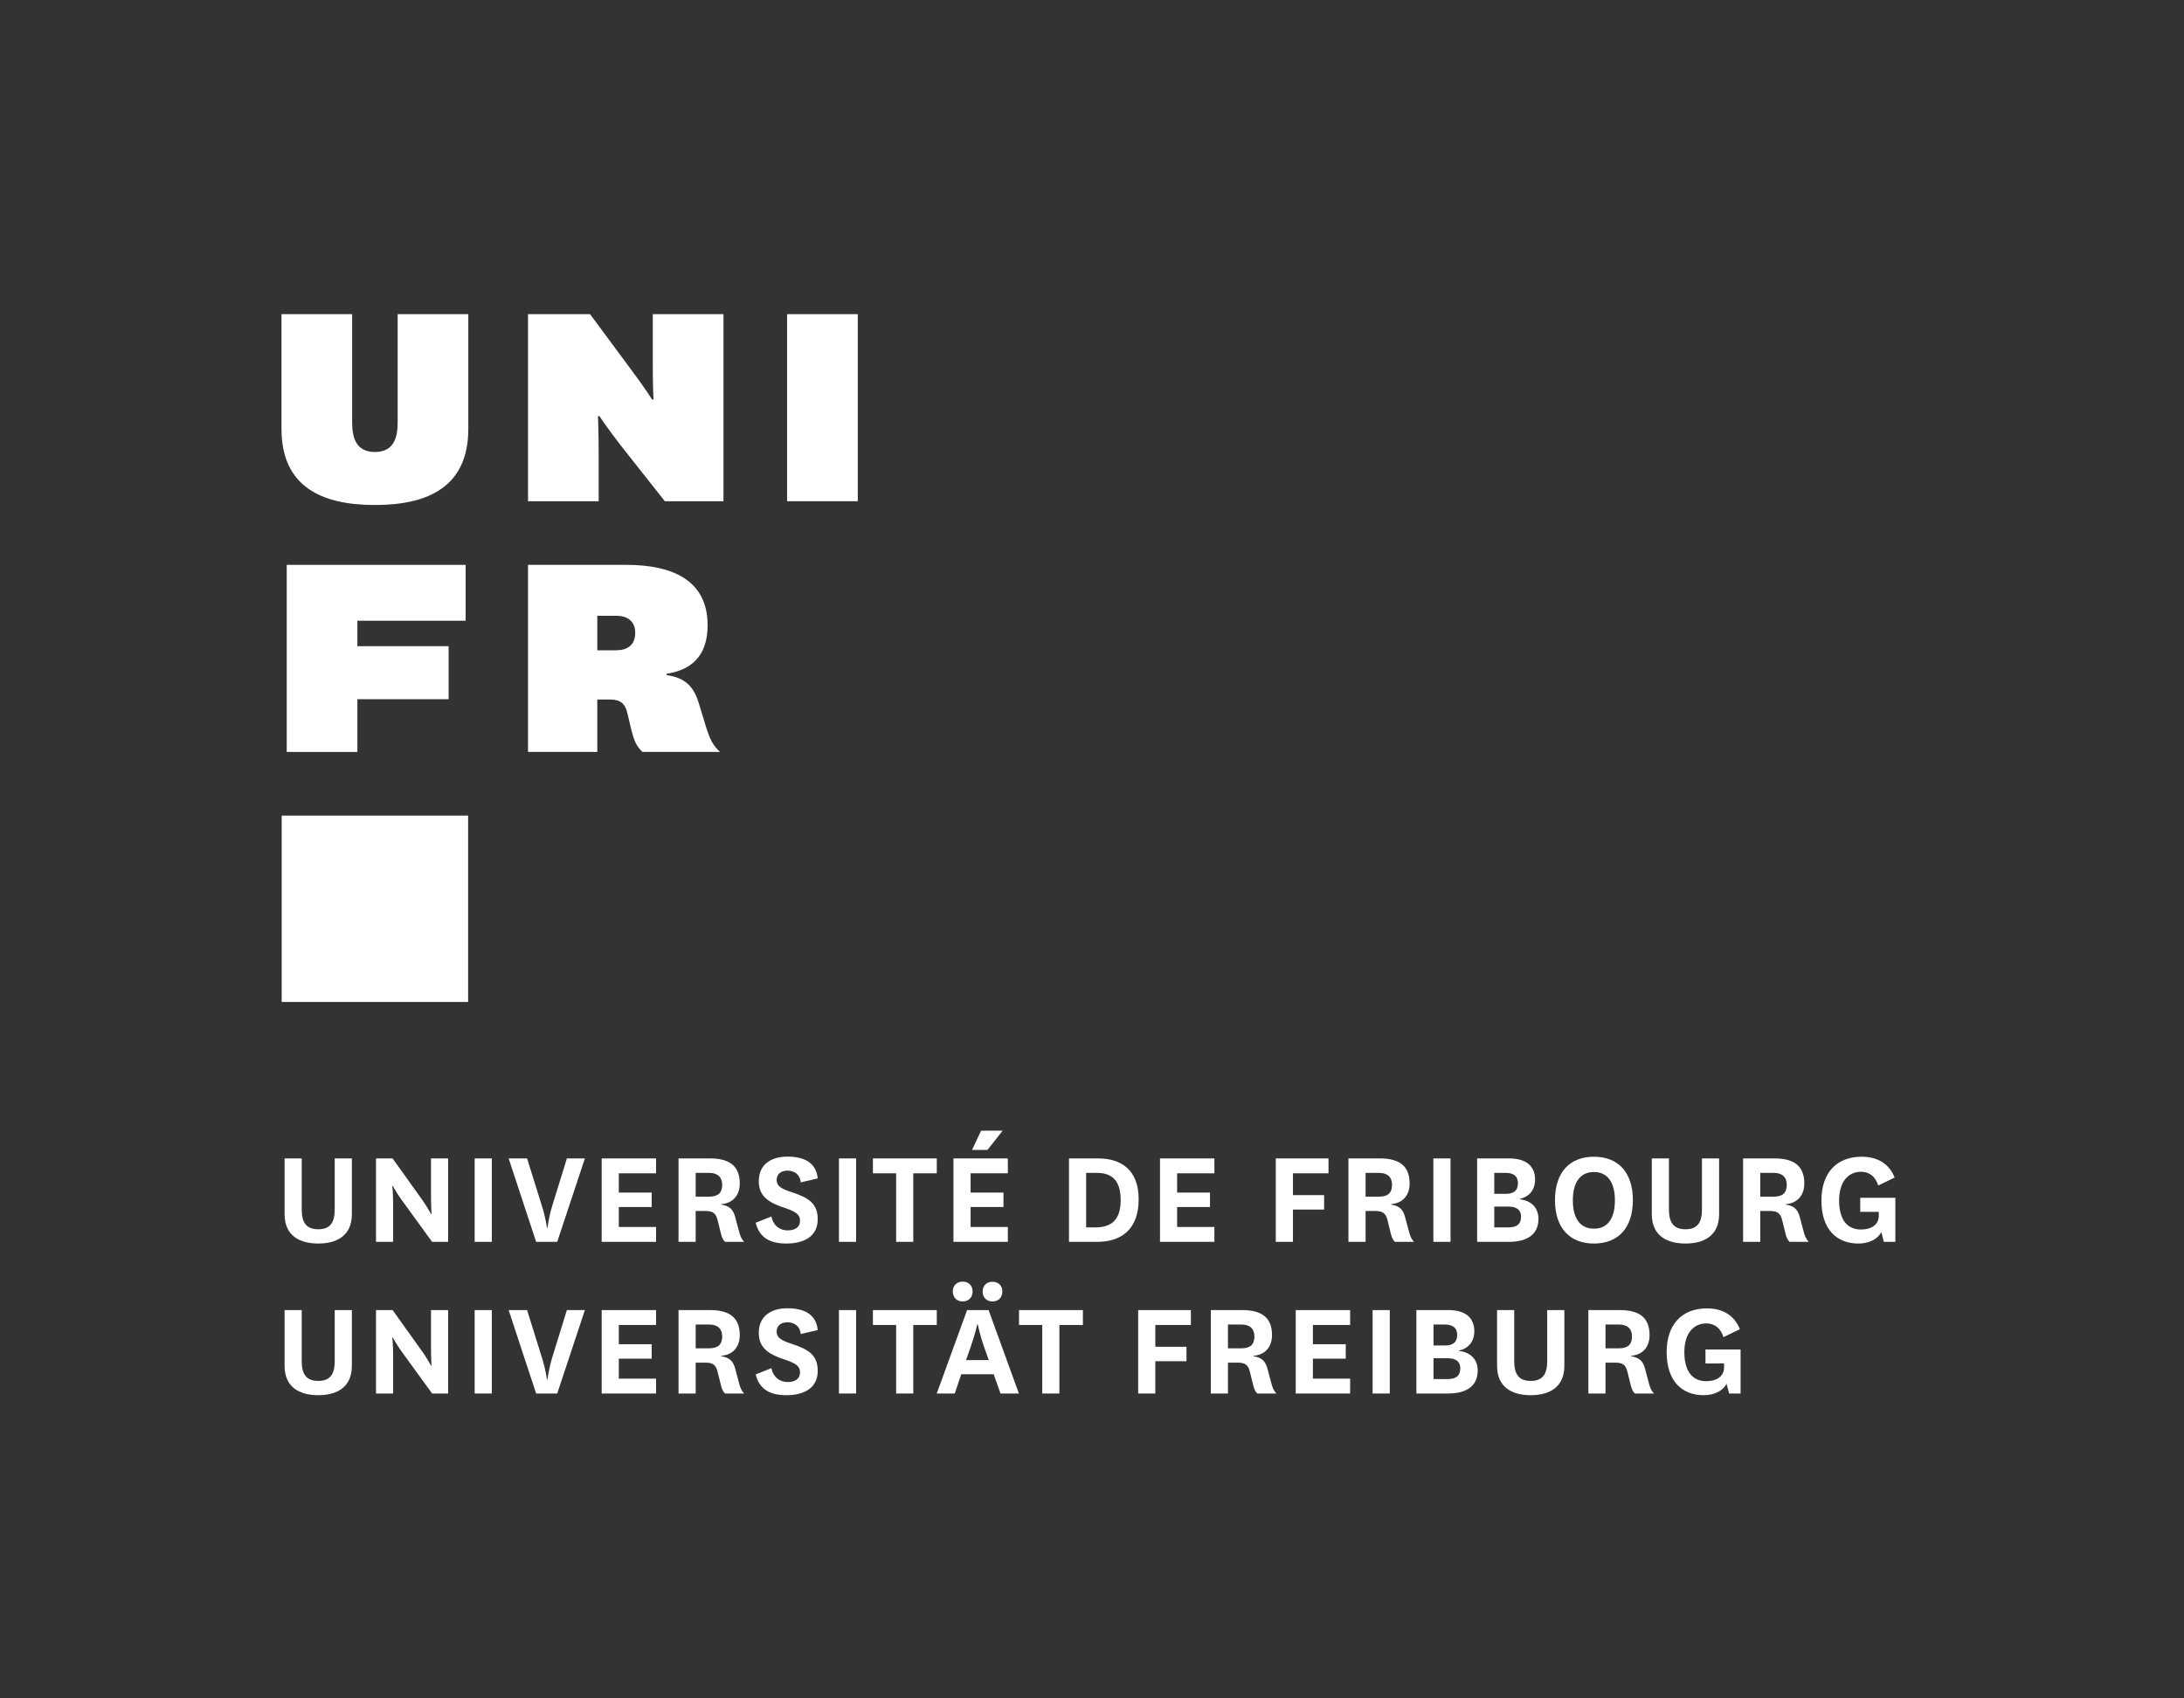 <?xml version="1.0" encoding="UTF-8" standalone="no"?>
<!DOCTYPE svg PUBLIC "-//W3C//DTD SVG 1.1//EN" "http://www.w3.org/Graphics/SVG/1.1/DTD/svg11.dtd">
<svg width="100%" height="100%" viewBox="0 0 450 350" version="1.1" xmlns="http://www.w3.org/2000/svg" xmlns:xlink="http://www.w3.org/1999/xlink" xml:space="preserve" xmlns:serif="http://www.serif.com/" style="fill-rule:evenodd;clip-rule:evenodd;stroke-linejoin:round;stroke-miterlimit:2;">
    <rect x="0" y="0" width="450" height="350" fill="#333333" stroke="none"/>
    <g transform="matrix(4.167,0,0,4.167,58,62.5)">
        <path d="M3.48,42.291L3.48,45.044C3.48,46.143 2.695,46.5 1.82,46.5C0.937,46.5 0.152,46.143 0.152,45.044L0.152,42.291L1,42.291L1,44.813C1,45.45 1.216,45.794 1.82,45.794C2.414,45.794 2.632,45.45 2.632,44.813L2.632,42.291L3.48,42.291Z" style="fill:white;fill-rule:nonzero;"/>
        <path d="M7.007,44.407C7.238,44.743 7.392,45.037 7.392,45.037L7.419,45.037C7.419,45.037 7.392,44.659 7.392,44.133L7.392,42.291L8.24,42.291L8.24,46.416L7.447,46.416L5.927,44.323C5.669,43.965 5.507,43.65 5.507,43.65L5.48,43.65C5.48,43.65 5.521,44.021 5.521,44.595L5.521,46.416L4.673,46.416L4.673,42.291L5.494,42.291L7.007,44.407Z" style="fill:white;fill-rule:nonzero;"/>
        <rect x="9.552" y="42.291" width="0.848" height="4.125" style="fill:white;"/>
        <path d="M12.878,44.645C13.068,45.24 13.125,45.723 13.125,45.723L13.152,45.723C13.152,45.723 13.209,45.233 13.382,44.652L14.111,42.291L15.002,42.291L13.634,46.416L12.591,46.416L11.232,42.291L12.144,42.291L12.878,44.645Z" style="fill:white;fill-rule:nonzero;"/>
        <path d="M18.521,46.416L15.832,46.416L15.832,42.291L18.521,42.291L18.521,43.027L16.679,43.027L16.679,43.979L18.304,43.979L18.304,44.694L16.679,44.694L16.679,45.681L18.521,45.681L18.521,46.416Z" style="fill:white;fill-rule:nonzero;"/>
        <path d="M20.48,44.182L21.138,44.182C21.566,44.182 21.791,44.014 21.791,43.594C21.791,43.223 21.574,43.005 21.146,43.005L20.48,43.005L20.48,44.182ZM21.931,46.416C21.818,46.311 21.769,46.171 21.728,46.003L21.566,45.352C21.476,44.959 21.287,44.89 20.935,44.89L20.48,44.89L20.48,46.416L19.632,46.416L19.632,42.291L21.195,42.291C22.127,42.291 22.66,42.649 22.66,43.524C22.66,44.169 22.267,44.511 21.742,44.553L21.742,44.575C22.127,44.63 22.33,44.791 22.435,45.191L22.644,45.975C22.693,46.143 22.75,46.284 22.877,46.416L21.931,46.416Z" style="fill:white;fill-rule:nonzero;"/>
        <path d="M24.224,45.163C24.31,45.597 24.617,45.849 25.031,45.849C25.388,45.849 25.64,45.695 25.64,45.38C25.64,45.086 25.478,44.939 24.898,44.743C24.05,44.469 23.601,44.14 23.601,43.419C23.601,42.508 24.316,42.201 25.009,42.201C25.83,42.201 26.439,42.488 26.515,43.279L25.675,43.475C25.64,43.082 25.353,42.894 25.023,42.894C24.722,42.894 24.484,43.047 24.484,43.349C24.484,43.678 24.744,43.804 25.261,43.972C26.046,44.231 26.515,44.511 26.515,45.296C26.515,46.165 25.814,46.5 24.968,46.5C24.156,46.5 23.63,46.213 23.447,45.471L24.224,45.163Z" style="fill:white;fill-rule:nonzero;"/>
        <rect x="27.564" y="42.291" width="0.848" height="4.125" style="fill:white;"/>
        <path d="M30.392,46.416L30.392,43.027L29.244,43.027L29.244,42.291L32.402,42.291L32.402,43.027L31.24,43.027L31.24,46.416L30.392,46.416Z" style="fill:white;fill-rule:nonzero;"/>
        <path d="M34.144,41.871L34.593,40.919L35.658,40.919L34.908,41.871L34.144,41.871ZM35.916,46.416L33.226,46.416L33.226,42.291L35.916,42.291L35.916,43.027L34.074,43.027L34.074,43.979L35.699,43.979L35.699,44.694L34.074,44.694L34.074,45.681L35.916,45.681L35.916,46.416Z" style="fill:white;fill-rule:nonzero;"/>
        <path d="M40.248,45.702C41.011,45.702 41.495,45.352 41.495,44.357C41.495,43.314 41.005,43.005 40.304,43.005L39.787,43.005L39.787,45.702L40.248,45.702ZM38.939,46.416L38.939,42.291L40.382,42.291C41.522,42.291 42.384,42.859 42.384,44.308C42.384,45.836 41.487,46.416 40.334,46.416L38.939,46.416Z" style="fill:white;fill-rule:nonzero;"/>
        <path d="M46.128,46.416L43.439,46.416L43.439,42.291L46.128,42.291L46.128,43.027L44.286,43.027L44.286,43.979L45.911,43.979L45.911,44.694L44.286,44.694L44.286,45.681L46.128,45.681L46.128,46.416Z" style="fill:white;fill-rule:nonzero;"/>
        <path d="M49.165,46.416L49.165,42.291L51.771,42.291L51.771,43.027L50.013,43.027L50.013,44.105L51.554,44.105L51.554,44.82L50.013,44.82L50.013,46.416L49.165,46.416Z" style="fill:white;fill-rule:nonzero;"/>
        <path d="M53.605,44.182L54.263,44.182C54.69,44.182 54.913,44.014 54.913,43.594C54.913,43.223 54.696,43.005 54.269,43.005L53.605,43.005L53.605,44.182ZM55.054,46.416C54.942,46.311 54.894,46.171 54.851,46.003L54.69,45.352C54.599,44.959 54.409,44.89 54.06,44.89L53.605,44.89L53.605,46.416L52.757,46.416L52.757,42.291L54.319,42.291C55.251,42.291 55.782,42.649 55.782,43.524C55.782,44.169 55.39,44.511 54.864,44.553L54.864,44.575C55.251,44.63 55.452,44.791 55.558,45.191L55.769,45.975C55.817,46.143 55.874,46.284 55.999,46.416L55.054,46.416Z" style="fill:white;fill-rule:nonzero;"/>
        <rect x="56.956" y="42.291" width="0.848" height="4.125" style="fill:white;"/>
        <path d="M59.968,45.702L60.667,45.702C61.06,45.702 61.292,45.555 61.292,45.169C61.292,44.855 61.095,44.672 60.661,44.672L59.968,44.672L59.968,45.702ZM60.548,44.042C60.905,44.042 61.138,43.895 61.138,43.524C61.138,43.153 60.905,43.005 60.521,43.005L59.968,43.005L59.968,44.042L60.548,44.042ZM61.241,44.315C61.81,44.378 62.153,44.743 62.153,45.282C62.153,45.968 61.698,46.416 60.689,46.416L59.12,46.416L59.12,42.291L60.702,42.291C61.536,42.291 61.985,42.663 61.985,43.334C61.985,43.86 61.683,44.189 61.241,44.288L61.241,44.315Z" style="fill:white;fill-rule:nonzero;"/>
        <path d="M63.853,44.365C63.853,45.24 64.202,45.765 64.896,45.765C65.589,45.765 65.933,45.24 65.933,44.365C65.933,43.496 65.583,42.963 64.896,42.963C64.202,42.963 63.853,43.496 63.853,44.365ZM62.97,44.357C62.97,42.97 63.706,42.207 64.896,42.207C66.087,42.207 66.821,42.97 66.821,44.357C66.821,45.737 66.087,46.5 64.896,46.5C63.706,46.5 62.97,45.737 62.97,44.357Z" style="fill:white;fill-rule:nonzero;"/>
        <path d="M71.085,42.291L71.085,45.044C71.085,46.143 70.3,46.5 69.425,46.5C68.542,46.5 67.757,46.143 67.757,45.044L67.757,42.291L68.605,42.291L68.605,44.813C68.605,45.45 68.823,45.794 69.425,45.794C70.021,45.794 70.237,45.45 70.237,44.813L70.237,42.291L71.085,42.291Z" style="fill:white;fill-rule:nonzero;"/>
        <path d="M73.12,44.182L73.778,44.182C74.206,44.182 74.431,44.014 74.431,43.594C74.431,43.223 74.212,43.005 73.786,43.005L73.12,43.005L73.12,44.182ZM74.569,46.416C74.458,46.311 74.409,46.171 74.366,46.003L74.206,45.352C74.114,44.959 73.925,44.89 73.575,44.89L73.12,44.89L73.12,46.416L72.272,46.416L72.272,42.291L73.835,42.291C74.767,42.291 75.298,42.649 75.298,43.524C75.298,44.169 74.905,44.511 74.382,44.553L74.382,44.575C74.767,44.63 74.97,44.791 75.075,45.191L75.284,45.975C75.333,46.143 75.39,46.284 75.515,46.416L74.569,46.416Z" style="fill:white;fill-rule:nonzero;"/>
        <path d="M79.8,44.239L79.8,46.416L79.231,46.416L79.106,45.933C78.909,46.311 78.462,46.5 77.972,46.5C76.899,46.5 76.144,45.8 76.144,44.372C76.144,42.992 76.907,42.207 78.132,42.207C78.944,42.207 79.499,42.572 79.765,43.237L78.952,43.629C78.812,43.173 78.503,42.95 78.097,42.95C77.558,42.95 77.019,43.342 77.019,44.378C77.019,45.184 77.327,45.807 78.091,45.807C78.644,45.807 78.98,45.548 78.98,45.128L78.98,44.932L78.064,44.932L78.064,44.239L79.8,44.239Z" style="fill:white;fill-rule:nonzero;"/>
        <path d="M3.48,49.791L3.48,52.544C3.48,53.643 2.695,54 1.82,54C0.937,54 0.152,53.643 0.152,52.544L0.152,49.791L1,49.791L1,52.313C1,52.95 1.216,53.294 1.82,53.294C2.414,53.294 2.632,52.95 2.632,52.313L2.632,49.791L3.48,49.791Z" style="fill:white;fill-rule:nonzero;"/>
        <path d="M7.007,51.907C7.238,52.243 7.392,52.537 7.392,52.537L7.419,52.537C7.419,52.537 7.392,52.159 7.392,51.633L7.392,49.791L8.24,49.791L8.24,53.916L7.447,53.916L5.927,51.823C5.669,51.465 5.507,51.15 5.507,51.15L5.48,51.15C5.48,51.15 5.521,51.521 5.521,52.095L5.521,53.916L4.673,53.916L4.673,49.791L5.494,49.791L7.007,51.907Z" style="fill:white;fill-rule:nonzero;"/>
        <rect x="9.552" y="49.791" width="0.848" height="4.125" style="fill:white;"/>
        <path d="M12.878,52.145C13.068,52.74 13.125,53.223 13.125,53.223L13.152,53.223C13.152,53.223 13.209,52.733 13.382,52.152L14.111,49.791L15.002,49.791L13.634,53.916L12.591,53.916L11.232,49.791L12.144,49.791L12.878,52.145Z" style="fill:white;fill-rule:nonzero;"/>
        <path d="M18.521,53.916L15.832,53.916L15.832,49.791L18.521,49.791L18.521,50.527L16.679,50.527L16.679,51.479L18.304,51.479L18.304,52.194L16.679,52.194L16.679,53.181L18.521,53.181L18.521,53.916Z" style="fill:white;fill-rule:nonzero;"/>
        <path d="M20.48,51.682L21.138,51.682C21.566,51.682 21.791,51.514 21.791,51.094C21.791,50.723 21.574,50.505 21.146,50.505L20.48,50.505L20.48,51.682ZM21.931,53.916C21.818,53.811 21.769,53.671 21.728,53.503L21.566,52.852C21.476,52.459 21.287,52.39 20.935,52.39L20.48,52.39L20.48,53.916L19.632,53.916L19.632,49.791L21.195,49.791C22.127,49.791 22.66,50.149 22.66,51.024C22.66,51.669 22.267,52.011 21.742,52.053L21.742,52.075C22.127,52.13 22.33,52.291 22.435,52.691L22.644,53.475C22.693,53.643 22.75,53.784 22.877,53.916L21.931,53.916Z" style="fill:white;fill-rule:nonzero;"/>
        <path d="M24.224,52.663C24.31,53.097 24.617,53.349 25.031,53.349C25.388,53.349 25.64,53.195 25.64,52.88C25.64,52.586 25.478,52.439 24.898,52.243C24.05,51.969 23.601,51.64 23.601,50.919C23.601,50.008 24.316,49.701 25.009,49.701C25.83,49.701 26.439,49.988 26.515,50.779L25.675,50.975C25.64,50.582 25.353,50.394 25.023,50.394C24.722,50.394 24.484,50.547 24.484,50.849C24.484,51.178 24.744,51.304 25.261,51.472C26.046,51.731 26.515,52.011 26.515,52.796C26.515,53.665 25.814,54 24.968,54C24.156,54 23.63,53.713 23.447,52.971L24.224,52.663Z" style="fill:white;fill-rule:nonzero;"/>
        <rect x="27.564" y="49.791" width="0.848" height="4.125" style="fill:white;"/>
        <path d="M30.392,53.916L30.392,50.527L29.244,50.527L29.244,49.791L32.402,49.791L32.402,50.527L31.24,50.527L31.24,53.916L30.392,53.916Z" style="fill:white;fill-rule:nonzero;"/>
        <path d="M35.154,48.39C35.433,48.39 35.644,48.566 35.644,48.88C35.644,49.182 35.433,49.364 35.154,49.364C34.886,49.364 34.669,49.182 34.669,48.88C34.669,48.566 34.886,48.39 35.154,48.39ZM33.851,52.263L34.972,52.263L34.753,51.647C34.515,50.975 34.431,50.498 34.431,50.498L34.404,50.498C34.404,50.498 34.298,50.982 34.068,51.64L33.851,52.263ZM33.675,48.383C33.957,48.383 34.173,48.559 34.173,48.873C34.173,49.182 33.957,49.364 33.675,49.364C33.416,49.364 33.193,49.182 33.193,48.873C33.193,48.559 33.416,48.383 33.675,48.383ZM35.216,52.964L33.613,52.964L33.291,53.916L32.4,53.916L33.9,49.791L34.964,49.791L36.462,53.916L35.552,53.916L35.216,52.964Z" style="fill:white;fill-rule:nonzero;"/>
        <path d="M37.617,53.916L37.617,50.527L36.468,50.527L36.468,49.791L39.627,49.791L39.627,50.527L38.464,50.527L38.464,53.916L37.617,53.916Z" style="fill:white;fill-rule:nonzero;"/>
        <path d="M42.36,53.916L42.36,49.791L44.966,49.791L44.966,50.527L43.208,50.527L43.208,51.605L44.749,51.605L44.749,52.32L43.208,52.32L43.208,53.916L42.36,53.916Z" style="fill:white;fill-rule:nonzero;"/>
        <path d="M46.8,51.682L47.458,51.682C47.886,51.682 48.108,51.514 48.108,51.094C48.108,50.723 47.892,50.505 47.464,50.505L46.8,50.505L46.8,51.682ZM48.249,53.916C48.138,53.811 48.089,53.671 48.046,53.503L47.886,52.852C47.794,52.459 47.605,52.39 47.255,52.39L46.8,52.39L46.8,53.916L45.952,53.916L45.952,49.791L47.515,49.791C48.446,49.791 48.978,50.149 48.978,51.024C48.978,51.669 48.585,52.011 48.06,52.053L48.06,52.075C48.446,52.13 48.647,52.291 48.753,52.691L48.964,53.475C49.013,53.643 49.069,53.784 49.194,53.916L48.249,53.916Z" style="fill:white;fill-rule:nonzero;"/>
        <path d="M52.841,53.916L50.151,53.916L50.151,49.791L52.841,49.791L52.841,50.527L50.999,50.527L50.999,51.479L52.624,51.479L52.624,52.194L50.999,52.194L50.999,53.181L52.841,53.181L52.841,53.916Z" style="fill:white;fill-rule:nonzero;"/>
        <rect x="53.952" y="49.791" width="0.848" height="4.125" style="fill:white;"/>
        <path d="M56.964,53.202L57.663,53.202C58.056,53.202 58.288,53.055 58.288,52.669C58.288,52.355 58.091,52.172 57.657,52.172L56.964,52.172L56.964,53.202ZM57.544,51.542C57.901,51.542 58.134,51.395 58.134,51.024C58.134,50.653 57.901,50.505 57.517,50.505L56.964,50.505L56.964,51.542L57.544,51.542ZM58.237,51.815C58.806,51.878 59.149,52.243 59.149,52.782C59.149,53.468 58.694,53.916 57.685,53.916L56.116,53.916L56.116,49.791L57.698,49.791C58.532,49.791 58.981,50.163 58.981,50.834C58.981,51.36 58.679,51.689 58.237,51.788L58.237,51.815Z" style="fill:white;fill-rule:nonzero;"/>
        <path d="M63.433,49.791L63.433,52.544C63.433,53.643 62.647,54 61.772,54C60.89,54 60.106,53.643 60.106,52.544L60.106,49.791L60.954,49.791L60.954,52.313C60.954,52.95 61.171,53.294 61.772,53.294C62.368,53.294 62.585,52.95 62.585,52.313L62.585,49.791L63.433,49.791Z" style="fill:white;fill-rule:nonzero;"/>
        <path d="M65.468,51.682L66.126,51.682C66.554,51.682 66.778,51.514 66.778,51.094C66.778,50.723 66.562,50.505 66.134,50.505L65.468,50.505L65.468,51.682ZM66.919,53.916C66.806,53.811 66.757,53.671 66.716,53.503L66.554,52.852C66.464,52.459 66.274,52.39 65.923,52.39L65.468,52.39L65.468,53.916L64.62,53.916L64.62,49.791L66.183,49.791C67.114,49.791 67.647,50.149 67.647,51.024C67.647,51.669 67.255,52.011 66.73,52.053L66.73,52.075C67.114,52.13 67.317,52.291 67.423,52.691L67.632,53.475C67.681,53.643 67.737,53.784 67.864,53.916L66.919,53.916Z" style="fill:white;fill-rule:nonzero;"/>
        <path d="M72.147,51.739L72.147,53.916L71.581,53.916L71.454,53.433C71.259,53.811 70.81,54 70.319,54C69.249,54 68.491,53.3 68.491,51.872C68.491,50.492 69.255,49.707 70.481,49.707C71.294,49.707 71.847,50.072 72.112,50.737L71.3,51.129C71.159,50.673 70.853,50.45 70.446,50.45C69.907,50.45 69.366,50.842 69.366,51.878C69.366,52.684 69.675,53.307 70.439,53.307C70.991,53.307 71.329,53.048 71.329,52.628L71.329,52.432L70.411,52.432L70.411,51.739L72.147,51.739Z" style="fill:white;fill-rule:nonzero;"/>
        <path d="M0,6.208L0,0.538L3.494,0.538L3.494,5.878C3.494,6.616 3.664,7.354 4.619,7.354C5.576,7.354 5.744,6.616 5.744,5.878L5.744,0.538L9.238,0.538L9.238,6.208C9.238,9.067 7.261,9.976 4.619,9.976C1.978,9.976 0,9.067 0,6.208Z" style="fill:white;fill-rule:nonzero;"/>
        <path d="M17.269,3.255C17.933,4.134 18.326,4.763 18.326,4.763L18.394,4.763C18.394,4.763 18.359,4.009 18.359,3.129L18.359,0.538L21.855,0.538L21.855,9.789L18.955,9.789L16.808,7.072C16.16,6.239 15.718,5.58 15.718,5.58L15.648,5.58C15.648,5.58 15.683,6.302 15.683,7.48L15.683,9.789L12.189,9.789L12.189,0.538L15.257,0.538L17.269,3.255Z" style="fill:white;fill-rule:nonzero;"/>
        <rect x="25" y="0.538" width="3.496" height="9.251" style="fill:white;"/>
        <path d="M0.259,22.188L0.259,12.936L9.105,12.936L9.105,15.7L3.753,15.7L3.753,16.958L8.263,16.958L8.263,19.58L3.753,19.58L3.753,22.188L0.259,22.188Z" style="fill:white;fill-rule:nonzero;"/>
        <rect x="0.009" y="25.336" width="9.219" height="9.217" style="fill:white;"/>
        <path d="M15.615,17.162L16.525,17.162C17.103,17.162 17.49,16.911 17.49,16.29C17.49,15.757 17.142,15.454 16.562,15.454L15.615,15.454L15.615,17.162ZM17.847,22.188C17.523,21.874 17.421,21.591 17.285,21.042L17.115,20.319C16.996,19.769 16.74,19.597 16.246,19.597L15.615,19.597L15.615,22.188L12.189,22.188L12.189,12.936L17.046,12.936C19.349,12.936 21.07,13.707 21.07,15.921C21.07,17.46 20.25,18.137 19.041,18.323L19.041,18.387C19.927,18.513 20.371,18.921 20.627,19.754L21,20.978C21.171,21.513 21.308,21.843 21.683,22.188L17.847,22.188Z" style="fill:white;fill-rule:nonzero;"/>
    </g>
</svg>
